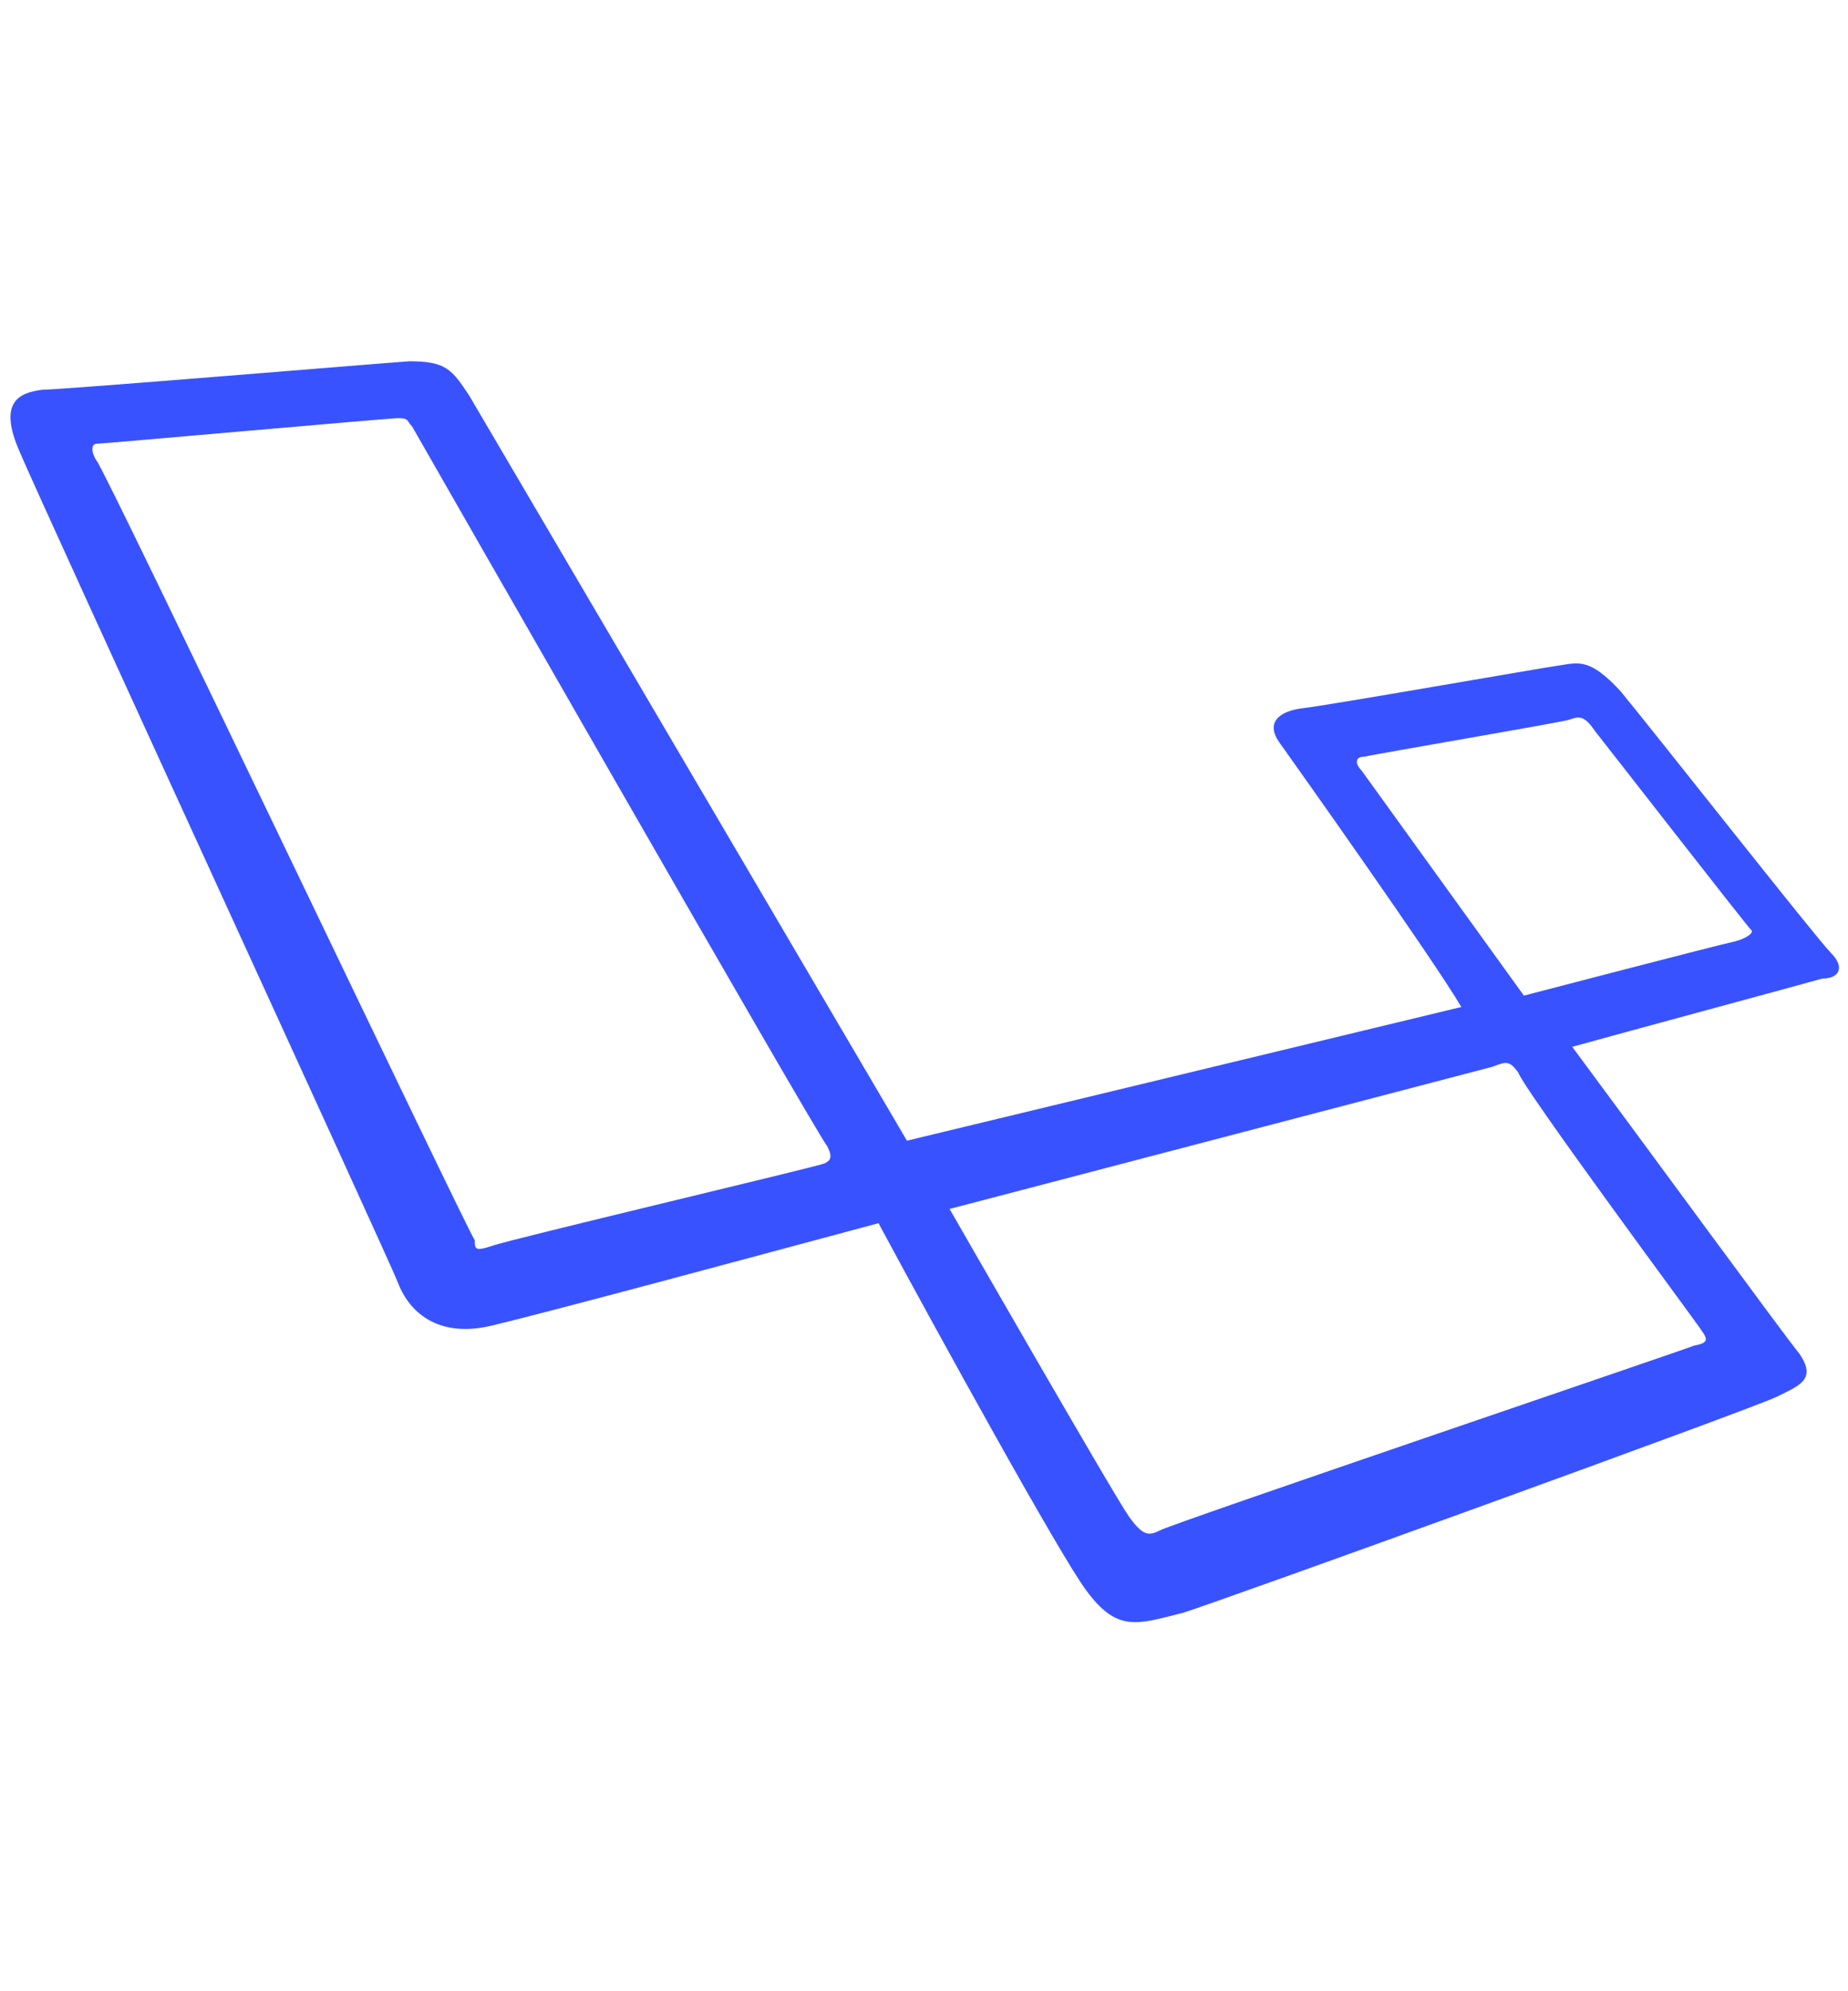 <?xml version="1.0" encoding="utf-8"?>
<!-- Generator: Adobe Illustrator 25.2.3, SVG Export Plug-In . SVG Version: 6.00 Build 0)  -->
<svg version="1.1" id="Layer_1" xmlns="http://www.w3.org/2000/svg" xmlns:xlink="http://www.w3.org/1999/xlink" x="0px" y="0px"
	 viewBox="0 0 65 70" style="enable-background:new 0 0 65 70;" xml:space="preserve">
<style type="text/css">
	.st0{fill:#3952FF;}
</style>
<path class="st0" d="M64.4,33.5c-0.5-0.5-6.4-8-7.4-9.2c-1.1-1.2-1.5-1-2.2-0.9c-0.7,0.1-8.1,1.4-9,1.5C45,25,44.5,25.4,45,26.1
	c0.5,0.7,5.4,7.6,6.4,9.3l-19.5,4.7L16.5,13.9c-0.6-0.9-0.8-1.2-2.1-1.2c-1.4,0.1-12.2,1-12.9,1c-0.8,0.1-1.6,0.4-0.8,2.2
	c0.8,1.9,13,28.4,13.3,29.2c0.3,0.8,1.2,2,3.3,1.5c2.1-0.5,9.5-2.5,13.6-3.6c2.1,3.9,6.4,11.7,7.3,12.9c1.1,1.5,1.8,1.2,3.4,0.8
	c1.3-0.4,20.1-7.2,20.9-7.6s1.4-0.6,0.8-1.5c-0.5-0.6-5.4-7.3-8-10.8c1.8-0.5,8.1-2.2,8.8-2.4C64.7,34.4,64.9,34,64.4,33.5
	L64.4,33.5z M29,40.9c-0.2,0.1-11.2,2.7-11.7,2.9c-0.6,0.2-0.6,0.1-0.6-0.2c-0.2-0.2-13-27.1-13.3-27.4c-0.2-0.3-0.2-0.6,0-0.6
	s10.3-0.9,10.6-0.9c0.4,0,0.3,0.1,0.5,0.3c0,0,14.3,25,14.6,25.3C29.3,40.7,29.2,40.8,29,40.9L29,40.9z M59.8,46.7
	c0.2,0.3,0.4,0.5-0.2,0.6c-0.5,0.2-18.5,6.3-18.8,6.5c-0.4,0.2-0.6,0.2-1.1-0.5c-0.5-0.7-6.3-10.8-6.3-10.8l19.1-5
	c0.5-0.2,0.6-0.2,0.9,0.2C53.6,38.3,59.6,46.4,59.8,46.7L59.8,46.7z M61,33.1c-0.5,0.1-7.4,1.9-7.4,1.9l-5.7-7.9
	c-0.2-0.2-0.3-0.5,0.1-0.5c0.4-0.1,6.9-1.2,7.2-1.3c0.3-0.1,0.5-0.2,0.9,0.4c0.4,0.5,5.3,6.8,5.5,7C61.7,32.8,61.4,33,61,33.1
	L61,33.1z"/>
</svg>
